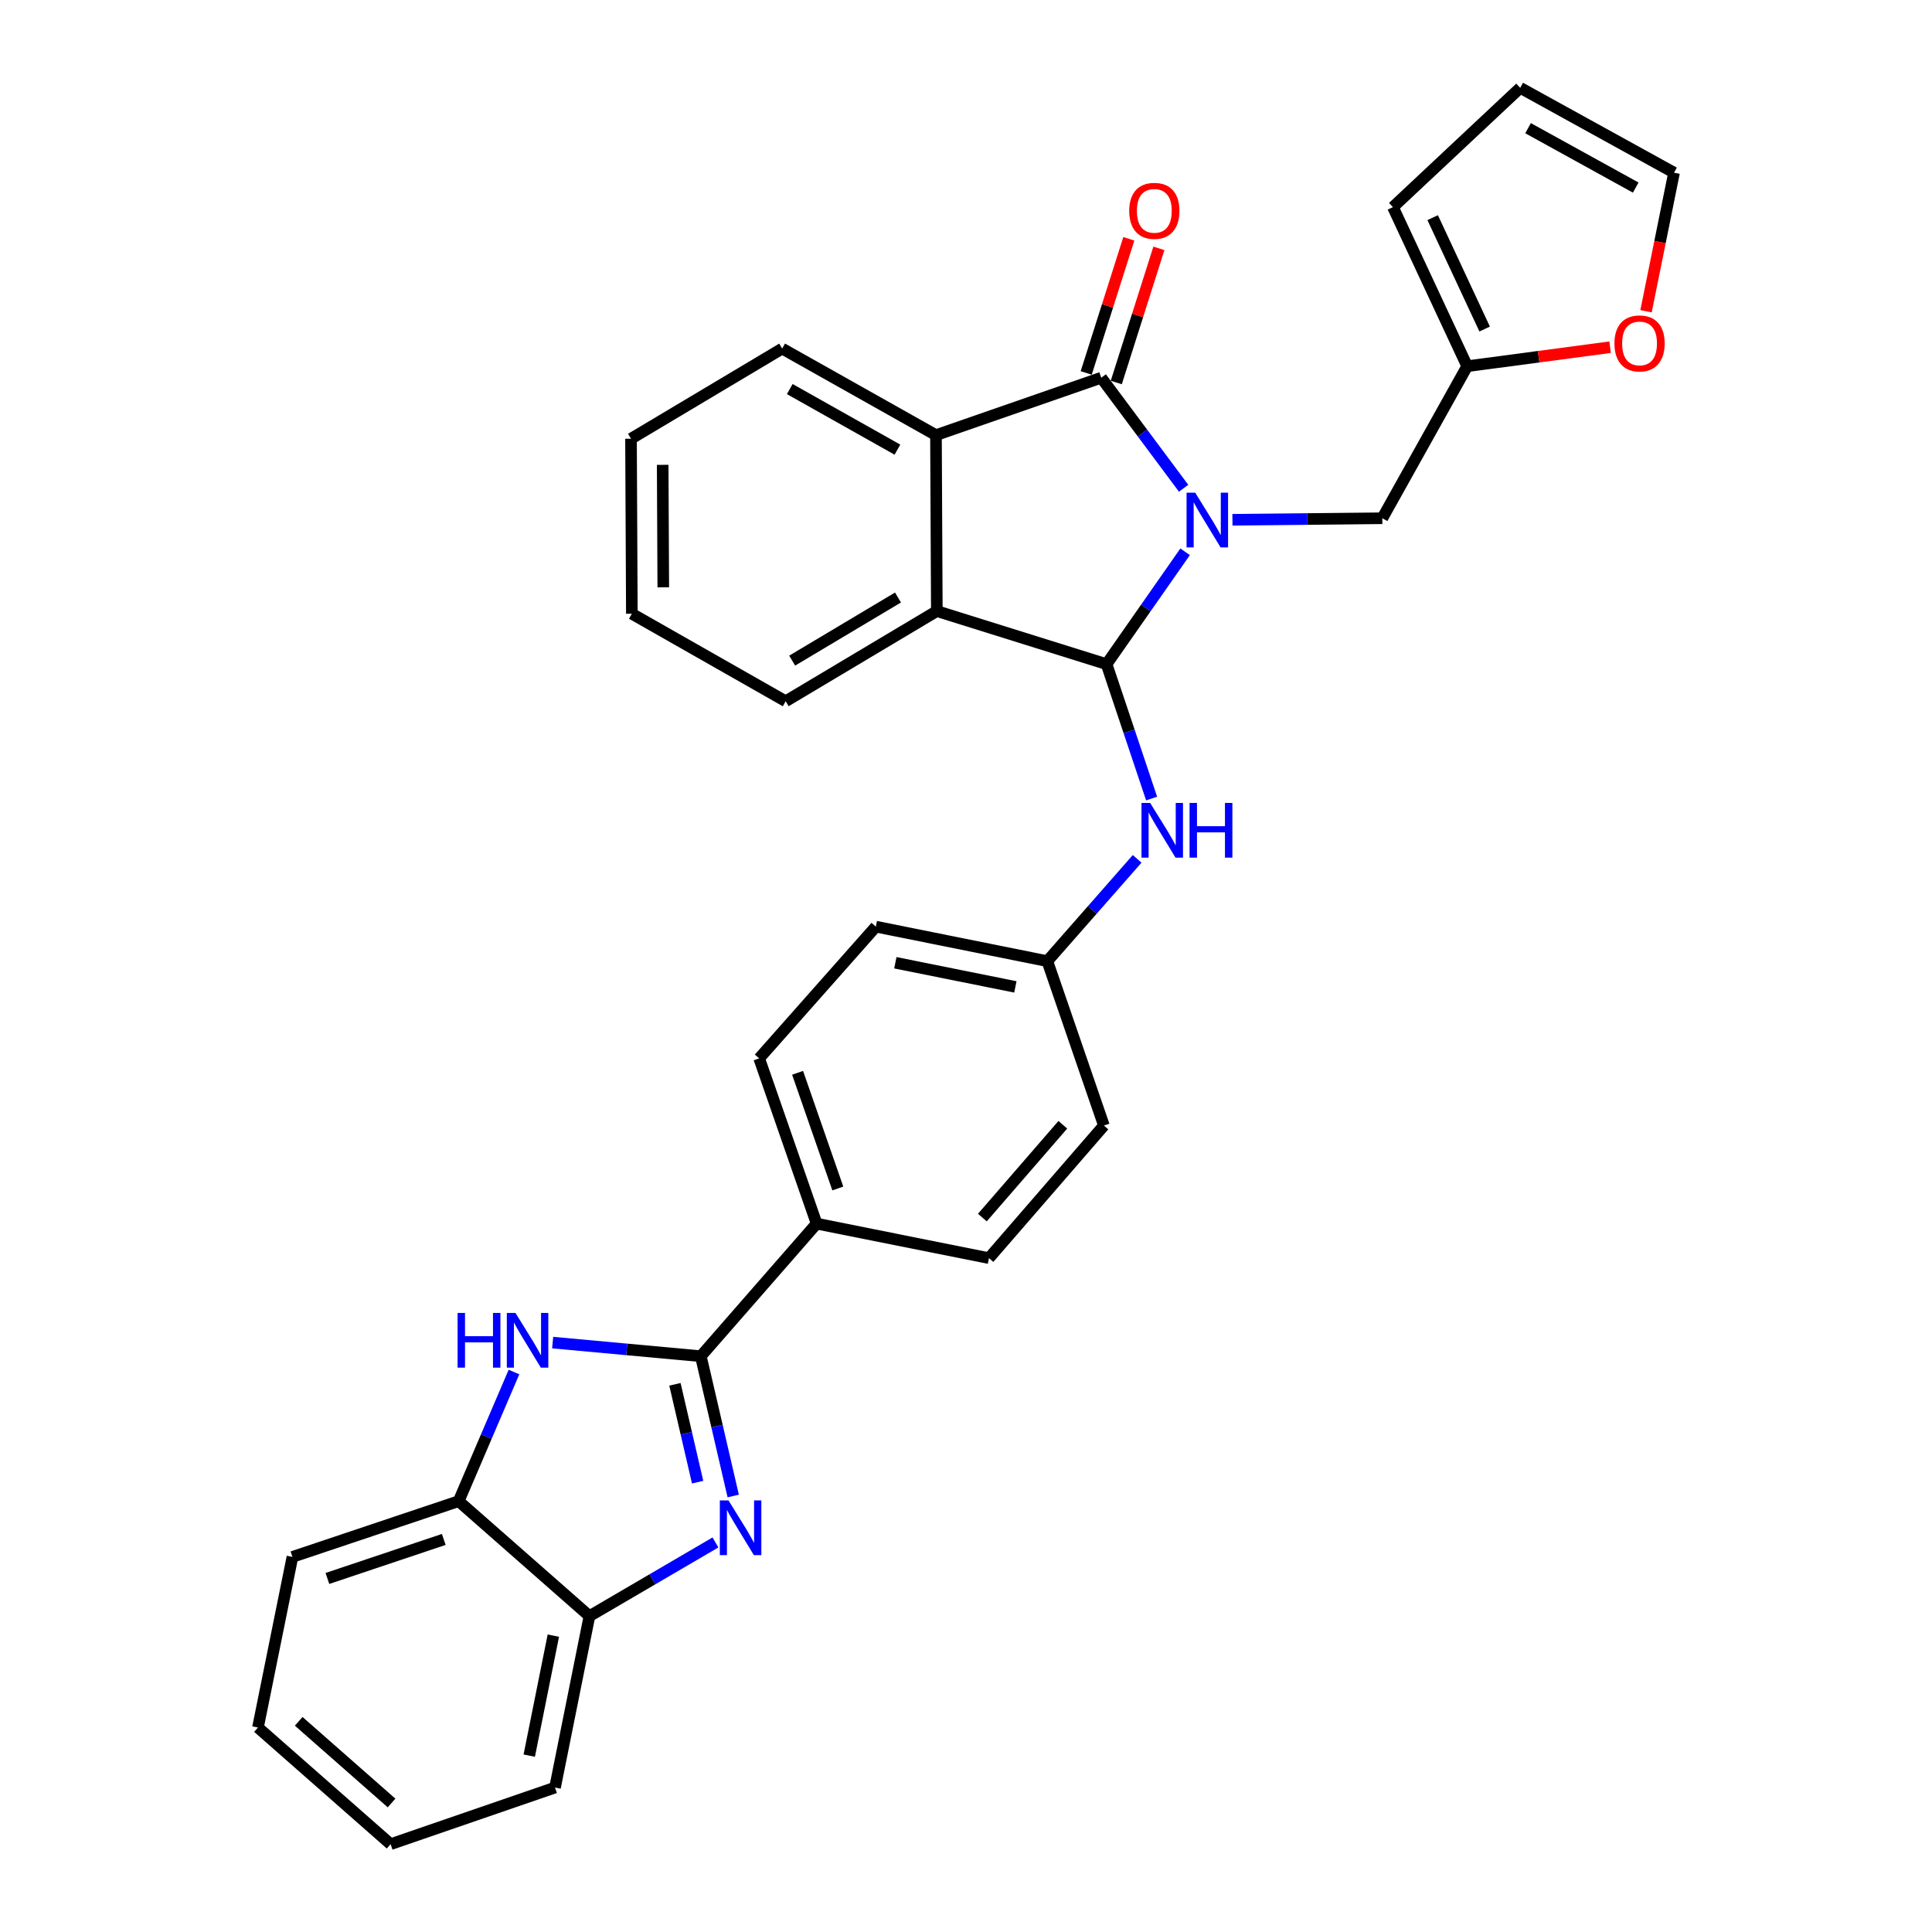 <?xml version='1.0' encoding='iso-8859-1'?>
<svg version='1.1' baseProfile='full'
              xmlns='http://www.w3.org/2000/svg'
                      xmlns:rdkit='http://www.rdkit.org/xml'
                      xmlns:xlink='http://www.w3.org/1999/xlink'
                  xml:space='preserve'
width='1000px' height='1000px' viewBox='0 0 1000 1000'>
<!-- END OF HEADER -->
<rect style='opacity:1.0;fill:#FFFFFF;stroke:none' width='1000' height='1000' x='0' y='0'> </rect>
<path class='bond-0' d='M 613.414,285.61 L 593.086,314.689' style='fill:none;fill-rule:evenodd;stroke:#0000FF;stroke-width:6px;stroke-linecap:butt;stroke-linejoin:miter;stroke-opacity:1' />
<path class='bond-0' d='M 593.086,314.689 L 572.759,343.767' style='fill:none;fill-rule:evenodd;stroke:#000000;stroke-width:6px;stroke-linecap:butt;stroke-linejoin:miter;stroke-opacity:1' />
<path class='bond-1' d='M 612.638,252.718 L 591.319,224.114' style='fill:none;fill-rule:evenodd;stroke:#0000FF;stroke-width:6px;stroke-linecap:butt;stroke-linejoin:miter;stroke-opacity:1' />
<path class='bond-1' d='M 591.319,224.114 L 570.001,195.509' style='fill:none;fill-rule:evenodd;stroke:#000000;stroke-width:6px;stroke-linecap:butt;stroke-linejoin:miter;stroke-opacity:1' />
<path class='bond-9' d='M 637.908,269.042 L 676.695,268.646' style='fill:none;fill-rule:evenodd;stroke:#0000FF;stroke-width:6px;stroke-linecap:butt;stroke-linejoin:miter;stroke-opacity:1' />
<path class='bond-9' d='M 676.695,268.646 L 715.482,268.25' style='fill:none;fill-rule:evenodd;stroke:#000000;stroke-width:6px;stroke-linecap:butt;stroke-linejoin:miter;stroke-opacity:1' />
<path class='bond-5' d='M 572.759,343.767 L 484.902,316.293' style='fill:none;fill-rule:evenodd;stroke:#000000;stroke-width:6px;stroke-linecap:butt;stroke-linejoin:miter;stroke-opacity:1' />
<path class='bond-7' d='M 572.759,343.767 L 584.415,378.547' style='fill:none;fill-rule:evenodd;stroke:#000000;stroke-width:6px;stroke-linecap:butt;stroke-linejoin:miter;stroke-opacity:1' />
<path class='bond-7' d='M 584.415,378.547 L 596.07,413.327' style='fill:none;fill-rule:evenodd;stroke:#0000FF;stroke-width:6px;stroke-linecap:butt;stroke-linejoin:miter;stroke-opacity:1' />
<path class='bond-6' d='M 570.001,195.509 L 484.457,225.224' style='fill:none;fill-rule:evenodd;stroke:#000000;stroke-width:6px;stroke-linecap:butt;stroke-linejoin:miter;stroke-opacity:1' />
<path class='bond-13' d='M 577.783,197.982 L 588.815,163.266' style='fill:none;fill-rule:evenodd;stroke:#000000;stroke-width:6px;stroke-linecap:butt;stroke-linejoin:miter;stroke-opacity:1' />
<path class='bond-13' d='M 588.815,163.266 L 599.846,128.55' style='fill:none;fill-rule:evenodd;stroke:#FF0000;stroke-width:6px;stroke-linecap:butt;stroke-linejoin:miter;stroke-opacity:1' />
<path class='bond-13' d='M 562.218,193.036 L 573.25,158.32' style='fill:none;fill-rule:evenodd;stroke:#000000;stroke-width:6px;stroke-linecap:butt;stroke-linejoin:miter;stroke-opacity:1' />
<path class='bond-13' d='M 573.25,158.32 L 584.281,123.604' style='fill:none;fill-rule:evenodd;stroke:#FF0000;stroke-width:6px;stroke-linecap:butt;stroke-linejoin:miter;stroke-opacity:1' />
<path class='bond-2' d='M 362.739,701.972 L 422.686,633.35' style='fill:none;fill-rule:evenodd;stroke:#000000;stroke-width:6px;stroke-linecap:butt;stroke-linejoin:miter;stroke-opacity:1' />
<path class='bond-3' d='M 362.739,701.972 L 371.127,738.148' style='fill:none;fill-rule:evenodd;stroke:#000000;stroke-width:6px;stroke-linecap:butt;stroke-linejoin:miter;stroke-opacity:1' />
<path class='bond-3' d='M 371.127,738.148 L 379.515,774.325' style='fill:none;fill-rule:evenodd;stroke:#0000FF;stroke-width:6px;stroke-linecap:butt;stroke-linejoin:miter;stroke-opacity:1' />
<path class='bond-3' d='M 349.345,716.514 L 355.217,741.837' style='fill:none;fill-rule:evenodd;stroke:#000000;stroke-width:6px;stroke-linecap:butt;stroke-linejoin:miter;stroke-opacity:1' />
<path class='bond-3' d='M 355.217,741.837 L 361.089,767.161' style='fill:none;fill-rule:evenodd;stroke:#0000FF;stroke-width:6px;stroke-linecap:butt;stroke-linejoin:miter;stroke-opacity:1' />
<path class='bond-4' d='M 362.739,701.972 L 324.399,698.449' style='fill:none;fill-rule:evenodd;stroke:#000000;stroke-width:6px;stroke-linecap:butt;stroke-linejoin:miter;stroke-opacity:1' />
<path class='bond-4' d='M 324.399,698.449 L 286.059,694.927' style='fill:none;fill-rule:evenodd;stroke:#0000FF;stroke-width:6px;stroke-linecap:butt;stroke-linejoin:miter;stroke-opacity:1' />
<path class='bond-8' d='M 370.321,798.367 L 337.709,817.434' style='fill:none;fill-rule:evenodd;stroke:#0000FF;stroke-width:6px;stroke-linecap:butt;stroke-linejoin:miter;stroke-opacity:1' />
<path class='bond-8' d='M 337.709,817.434 L 305.096,836.502' style='fill:none;fill-rule:evenodd;stroke:#000000;stroke-width:6px;stroke-linecap:butt;stroke-linejoin:miter;stroke-opacity:1' />
<path class='bond-10' d='M 266.032,710.158 L 251.716,743.578' style='fill:none;fill-rule:evenodd;stroke:#0000FF;stroke-width:6px;stroke-linecap:butt;stroke-linejoin:miter;stroke-opacity:1' />
<path class='bond-10' d='M 251.716,743.578 L 237.4,776.999' style='fill:none;fill-rule:evenodd;stroke:#000000;stroke-width:6px;stroke-linecap:butt;stroke-linejoin:miter;stroke-opacity:1' />
<path class='bond-24' d='M 484.902,316.293 L 406.663,362.966' style='fill:none;fill-rule:evenodd;stroke:#000000;stroke-width:6px;stroke-linecap:butt;stroke-linejoin:miter;stroke-opacity:1' />
<path class='bond-24' d='M 464.799,309.268 L 410.032,341.939' style='fill:none;fill-rule:evenodd;stroke:#000000;stroke-width:6px;stroke-linecap:butt;stroke-linejoin:miter;stroke-opacity:1' />
<path class='bond-31' d='M 484.902,316.293 L 484.457,225.224' style='fill:none;fill-rule:evenodd;stroke:#000000;stroke-width:6px;stroke-linecap:butt;stroke-linejoin:miter;stroke-opacity:1' />
<path class='bond-23' d='M 484.457,225.224 L 404.848,180.429' style='fill:none;fill-rule:evenodd;stroke:#000000;stroke-width:6px;stroke-linecap:butt;stroke-linejoin:miter;stroke-opacity:1' />
<path class='bond-23' d='M 464.507,232.738 L 408.781,201.382' style='fill:none;fill-rule:evenodd;stroke:#000000;stroke-width:6px;stroke-linecap:butt;stroke-linejoin:miter;stroke-opacity:1' />
<path class='bond-18' d='M 588.582,444.55 L 565.337,471.018' style='fill:none;fill-rule:evenodd;stroke:#0000FF;stroke-width:6px;stroke-linecap:butt;stroke-linejoin:miter;stroke-opacity:1' />
<path class='bond-18' d='M 565.337,471.018 L 542.091,497.487' style='fill:none;fill-rule:evenodd;stroke:#000000;stroke-width:6px;stroke-linecap:butt;stroke-linejoin:miter;stroke-opacity:1' />
<path class='bond-25' d='M 305.096,836.502 L 287.276,925.239' style='fill:none;fill-rule:evenodd;stroke:#000000;stroke-width:6px;stroke-linecap:butt;stroke-linejoin:miter;stroke-opacity:1' />
<path class='bond-25' d='M 286.411,846.597 L 273.937,908.713' style='fill:none;fill-rule:evenodd;stroke:#000000;stroke-width:6px;stroke-linecap:butt;stroke-linejoin:miter;stroke-opacity:1' />
<path class='bond-35' d='M 305.096,836.502 L 237.4,776.999' style='fill:none;fill-rule:evenodd;stroke:#000000;stroke-width:6px;stroke-linecap:butt;stroke-linejoin:miter;stroke-opacity:1' />
<path class='bond-11' d='M 715.482,268.25 L 759.415,189.557' style='fill:none;fill-rule:evenodd;stroke:#000000;stroke-width:6px;stroke-linecap:butt;stroke-linejoin:miter;stroke-opacity:1' />
<path class='bond-26' d='M 237.4,776.999 L 151.367,805.852' style='fill:none;fill-rule:evenodd;stroke:#000000;stroke-width:6px;stroke-linecap:butt;stroke-linejoin:miter;stroke-opacity:1' />
<path class='bond-26' d='M 229.688,796.811 L 169.465,817.008' style='fill:none;fill-rule:evenodd;stroke:#000000;stroke-width:6px;stroke-linecap:butt;stroke-linejoin:miter;stroke-opacity:1' />
<path class='bond-14' d='M 759.415,189.557 L 796.399,184.63' style='fill:none;fill-rule:evenodd;stroke:#000000;stroke-width:6px;stroke-linecap:butt;stroke-linejoin:miter;stroke-opacity:1' />
<path class='bond-14' d='M 796.399,184.63 L 833.383,179.702' style='fill:none;fill-rule:evenodd;stroke:#FF0000;stroke-width:6px;stroke-linecap:butt;stroke-linejoin:miter;stroke-opacity:1' />
<path class='bond-15' d='M 759.415,189.557 L 720.989,107.217' style='fill:none;fill-rule:evenodd;stroke:#000000;stroke-width:6px;stroke-linecap:butt;stroke-linejoin:miter;stroke-opacity:1' />
<path class='bond-15' d='M 768.451,170.299 L 741.553,112.661' style='fill:none;fill-rule:evenodd;stroke:#000000;stroke-width:6px;stroke-linecap:butt;stroke-linejoin:miter;stroke-opacity:1' />
<path class='bond-12' d='M 422.686,633.35 L 392.944,547.816' style='fill:none;fill-rule:evenodd;stroke:#000000;stroke-width:6px;stroke-linecap:butt;stroke-linejoin:miter;stroke-opacity:1' />
<path class='bond-12' d='M 433.651,615.156 L 412.831,555.282' style='fill:none;fill-rule:evenodd;stroke:#000000;stroke-width:6px;stroke-linecap:butt;stroke-linejoin:miter;stroke-opacity:1' />
<path class='bond-34' d='M 422.686,633.35 L 511.886,651.207' style='fill:none;fill-rule:evenodd;stroke:#000000;stroke-width:6px;stroke-linecap:butt;stroke-linejoin:miter;stroke-opacity:1' />
<path class='bond-16' d='M 851.983,161.099 L 859.231,125.239' style='fill:none;fill-rule:evenodd;stroke:#FF0000;stroke-width:6px;stroke-linecap:butt;stroke-linejoin:miter;stroke-opacity:1' />
<path class='bond-16' d='M 859.231,125.239 L 866.48,89.378' style='fill:none;fill-rule:evenodd;stroke:#000000;stroke-width:6px;stroke-linecap:butt;stroke-linejoin:miter;stroke-opacity:1' />
<path class='bond-17' d='M 720.989,107.217 L 786.862,45.455' style='fill:none;fill-rule:evenodd;stroke:#000000;stroke-width:6px;stroke-linecap:butt;stroke-linejoin:miter;stroke-opacity:1' />
<path class='bond-32' d='M 866.48,89.378 L 786.862,45.455' style='fill:none;fill-rule:evenodd;stroke:#000000;stroke-width:6px;stroke-linecap:butt;stroke-linejoin:miter;stroke-opacity:1' />
<path class='bond-32' d='M 846.648,97.09 L 790.915,66.343' style='fill:none;fill-rule:evenodd;stroke:#000000;stroke-width:6px;stroke-linecap:butt;stroke-linejoin:miter;stroke-opacity:1' />
<path class='bond-21' d='M 542.091,497.487 L 571.38,582.585' style='fill:none;fill-rule:evenodd;stroke:#000000;stroke-width:6px;stroke-linecap:butt;stroke-linejoin:miter;stroke-opacity:1' />
<path class='bond-22' d='M 542.091,497.487 L 453.336,479.63' style='fill:none;fill-rule:evenodd;stroke:#000000;stroke-width:6px;stroke-linecap:butt;stroke-linejoin:miter;stroke-opacity:1' />
<path class='bond-22' d='M 525.557,510.819 L 463.428,498.32' style='fill:none;fill-rule:evenodd;stroke:#000000;stroke-width:6px;stroke-linecap:butt;stroke-linejoin:miter;stroke-opacity:1' />
<path class='bond-19' d='M 511.886,651.207 L 571.38,582.585' style='fill:none;fill-rule:evenodd;stroke:#000000;stroke-width:6px;stroke-linecap:butt;stroke-linejoin:miter;stroke-opacity:1' />
<path class='bond-19' d='M 508.47,630.215 L 550.116,582.18' style='fill:none;fill-rule:evenodd;stroke:#000000;stroke-width:6px;stroke-linecap:butt;stroke-linejoin:miter;stroke-opacity:1' />
<path class='bond-20' d='M 392.944,547.816 L 453.336,479.63' style='fill:none;fill-rule:evenodd;stroke:#000000;stroke-width:6px;stroke-linecap:butt;stroke-linejoin:miter;stroke-opacity:1' />
<path class='bond-27' d='M 404.848,180.429 L 326.609,227.093' style='fill:none;fill-rule:evenodd;stroke:#000000;stroke-width:6px;stroke-linecap:butt;stroke-linejoin:miter;stroke-opacity:1' />
<path class='bond-28' d='M 406.663,362.966 L 327.045,317.672' style='fill:none;fill-rule:evenodd;stroke:#000000;stroke-width:6px;stroke-linecap:butt;stroke-linejoin:miter;stroke-opacity:1' />
<path class='bond-29' d='M 287.276,925.239 L 202.178,954.545' style='fill:none;fill-rule:evenodd;stroke:#000000;stroke-width:6px;stroke-linecap:butt;stroke-linejoin:miter;stroke-opacity:1' />
<path class='bond-30' d='M 151.367,805.852 L 133.52,894.163' style='fill:none;fill-rule:evenodd;stroke:#000000;stroke-width:6px;stroke-linecap:butt;stroke-linejoin:miter;stroke-opacity:1' />
<path class='bond-33' d='M 326.609,227.093 L 327.045,317.672' style='fill:none;fill-rule:evenodd;stroke:#000000;stroke-width:6px;stroke-linecap:butt;stroke-linejoin:miter;stroke-opacity:1' />
<path class='bond-33' d='M 343.006,240.601 L 343.311,304.007' style='fill:none;fill-rule:evenodd;stroke:#000000;stroke-width:6px;stroke-linecap:butt;stroke-linejoin:miter;stroke-opacity:1' />
<path class='bond-36' d='M 202.178,954.545 L 133.52,894.163' style='fill:none;fill-rule:evenodd;stroke:#000000;stroke-width:6px;stroke-linecap:butt;stroke-linejoin:miter;stroke-opacity:1' />
<path class='bond-36' d='M 202.665,933.224 L 154.604,890.956' style='fill:none;fill-rule:evenodd;stroke:#000000;stroke-width:6px;stroke-linecap:butt;stroke-linejoin:miter;stroke-opacity:1' />
<path  class='atom-0' d='M 618.643 255.015
L 627.923 270.015
Q 628.843 271.495, 630.323 274.175
Q 631.803 276.855, 631.883 277.015
L 631.883 255.015
L 635.643 255.015
L 635.643 283.335
L 631.763 283.335
L 621.803 266.935
Q 620.643 265.015, 619.403 262.815
Q 618.203 260.615, 617.843 259.935
L 617.843 283.335
L 614.163 283.335
L 614.163 255.015
L 618.643 255.015
' fill='#0000FF'/>
<path  class='atom-4' d='M 377.066 776.603
L 386.346 791.603
Q 387.266 793.083, 388.746 795.763
Q 390.226 798.443, 390.306 798.603
L 390.306 776.603
L 394.066 776.603
L 394.066 804.923
L 390.186 804.923
L 380.226 788.523
Q 379.066 786.603, 377.826 784.403
Q 376.626 782.203, 376.266 781.523
L 376.266 804.923
L 372.586 804.923
L 372.586 776.603
L 377.066 776.603
' fill='#0000FF'/>
<path  class='atom-5' d='M 236.848 679.573
L 240.688 679.573
L 240.688 691.613
L 255.168 691.613
L 255.168 679.573
L 259.008 679.573
L 259.008 707.893
L 255.168 707.893
L 255.168 694.813
L 240.688 694.813
L 240.688 707.893
L 236.848 707.893
L 236.848 679.573
' fill='#0000FF'/>
<path  class='atom-5' d='M 266.808 679.573
L 276.088 694.573
Q 277.008 696.053, 278.488 698.733
Q 279.968 701.413, 280.048 701.573
L 280.048 679.573
L 283.808 679.573
L 283.808 707.893
L 279.928 707.893
L 269.968 691.493
Q 268.808 689.573, 267.568 687.373
Q 266.368 685.173, 266.008 684.493
L 266.008 707.893
L 262.328 707.893
L 262.328 679.573
L 266.808 679.573
' fill='#0000FF'/>
<path  class='atom-8' d='M 595.316 415.594
L 604.596 430.594
Q 605.516 432.074, 606.996 434.754
Q 608.476 437.434, 608.556 437.594
L 608.556 415.594
L 612.316 415.594
L 612.316 443.914
L 608.436 443.914
L 598.476 427.514
Q 597.316 425.594, 596.076 423.394
Q 594.876 421.194, 594.516 420.514
L 594.516 443.914
L 590.836 443.914
L 590.836 415.594
L 595.316 415.594
' fill='#0000FF'/>
<path  class='atom-8' d='M 615.716 415.594
L 619.556 415.594
L 619.556 427.634
L 634.036 427.634
L 634.036 415.594
L 637.876 415.594
L 637.876 443.914
L 634.036 443.914
L 634.036 430.834
L 619.556 430.834
L 619.556 443.914
L 615.716 443.914
L 615.716 415.594
' fill='#0000FF'/>
<path  class='atom-14' d='M 584.475 109.129
Q 584.475 102.329, 587.835 98.529
Q 591.195 94.729, 597.475 94.729
Q 603.755 94.729, 607.115 98.529
Q 610.475 102.329, 610.475 109.129
Q 610.475 116.009, 607.075 119.929
Q 603.675 123.809, 597.475 123.809
Q 591.235 123.809, 587.835 119.929
Q 584.475 116.049, 584.475 109.129
M 597.475 120.609
Q 601.795 120.609, 604.115 117.729
Q 606.475 114.809, 606.475 109.129
Q 606.475 103.569, 604.115 100.769
Q 601.795 97.929, 597.475 97.929
Q 593.155 97.929, 590.795 100.729
Q 588.475 103.529, 588.475 109.129
Q 588.475 114.849, 590.795 117.729
Q 593.155 120.609, 597.475 120.609
' fill='#FF0000'/>
<path  class='atom-15' d='M 835.633 177.751
Q 835.633 170.951, 838.993 167.151
Q 842.353 163.351, 848.633 163.351
Q 854.913 163.351, 858.273 167.151
Q 861.633 170.951, 861.633 177.751
Q 861.633 184.631, 858.233 188.551
Q 854.833 192.431, 848.633 192.431
Q 842.393 192.431, 838.993 188.551
Q 835.633 184.671, 835.633 177.751
M 848.633 189.231
Q 852.953 189.231, 855.273 186.351
Q 857.633 183.431, 857.633 177.751
Q 857.633 172.191, 855.273 169.391
Q 852.953 166.551, 848.633 166.551
Q 844.313 166.551, 841.953 169.351
Q 839.633 172.151, 839.633 177.751
Q 839.633 183.471, 841.953 186.351
Q 844.313 189.231, 848.633 189.231
' fill='#FF0000'/>
</svg>
